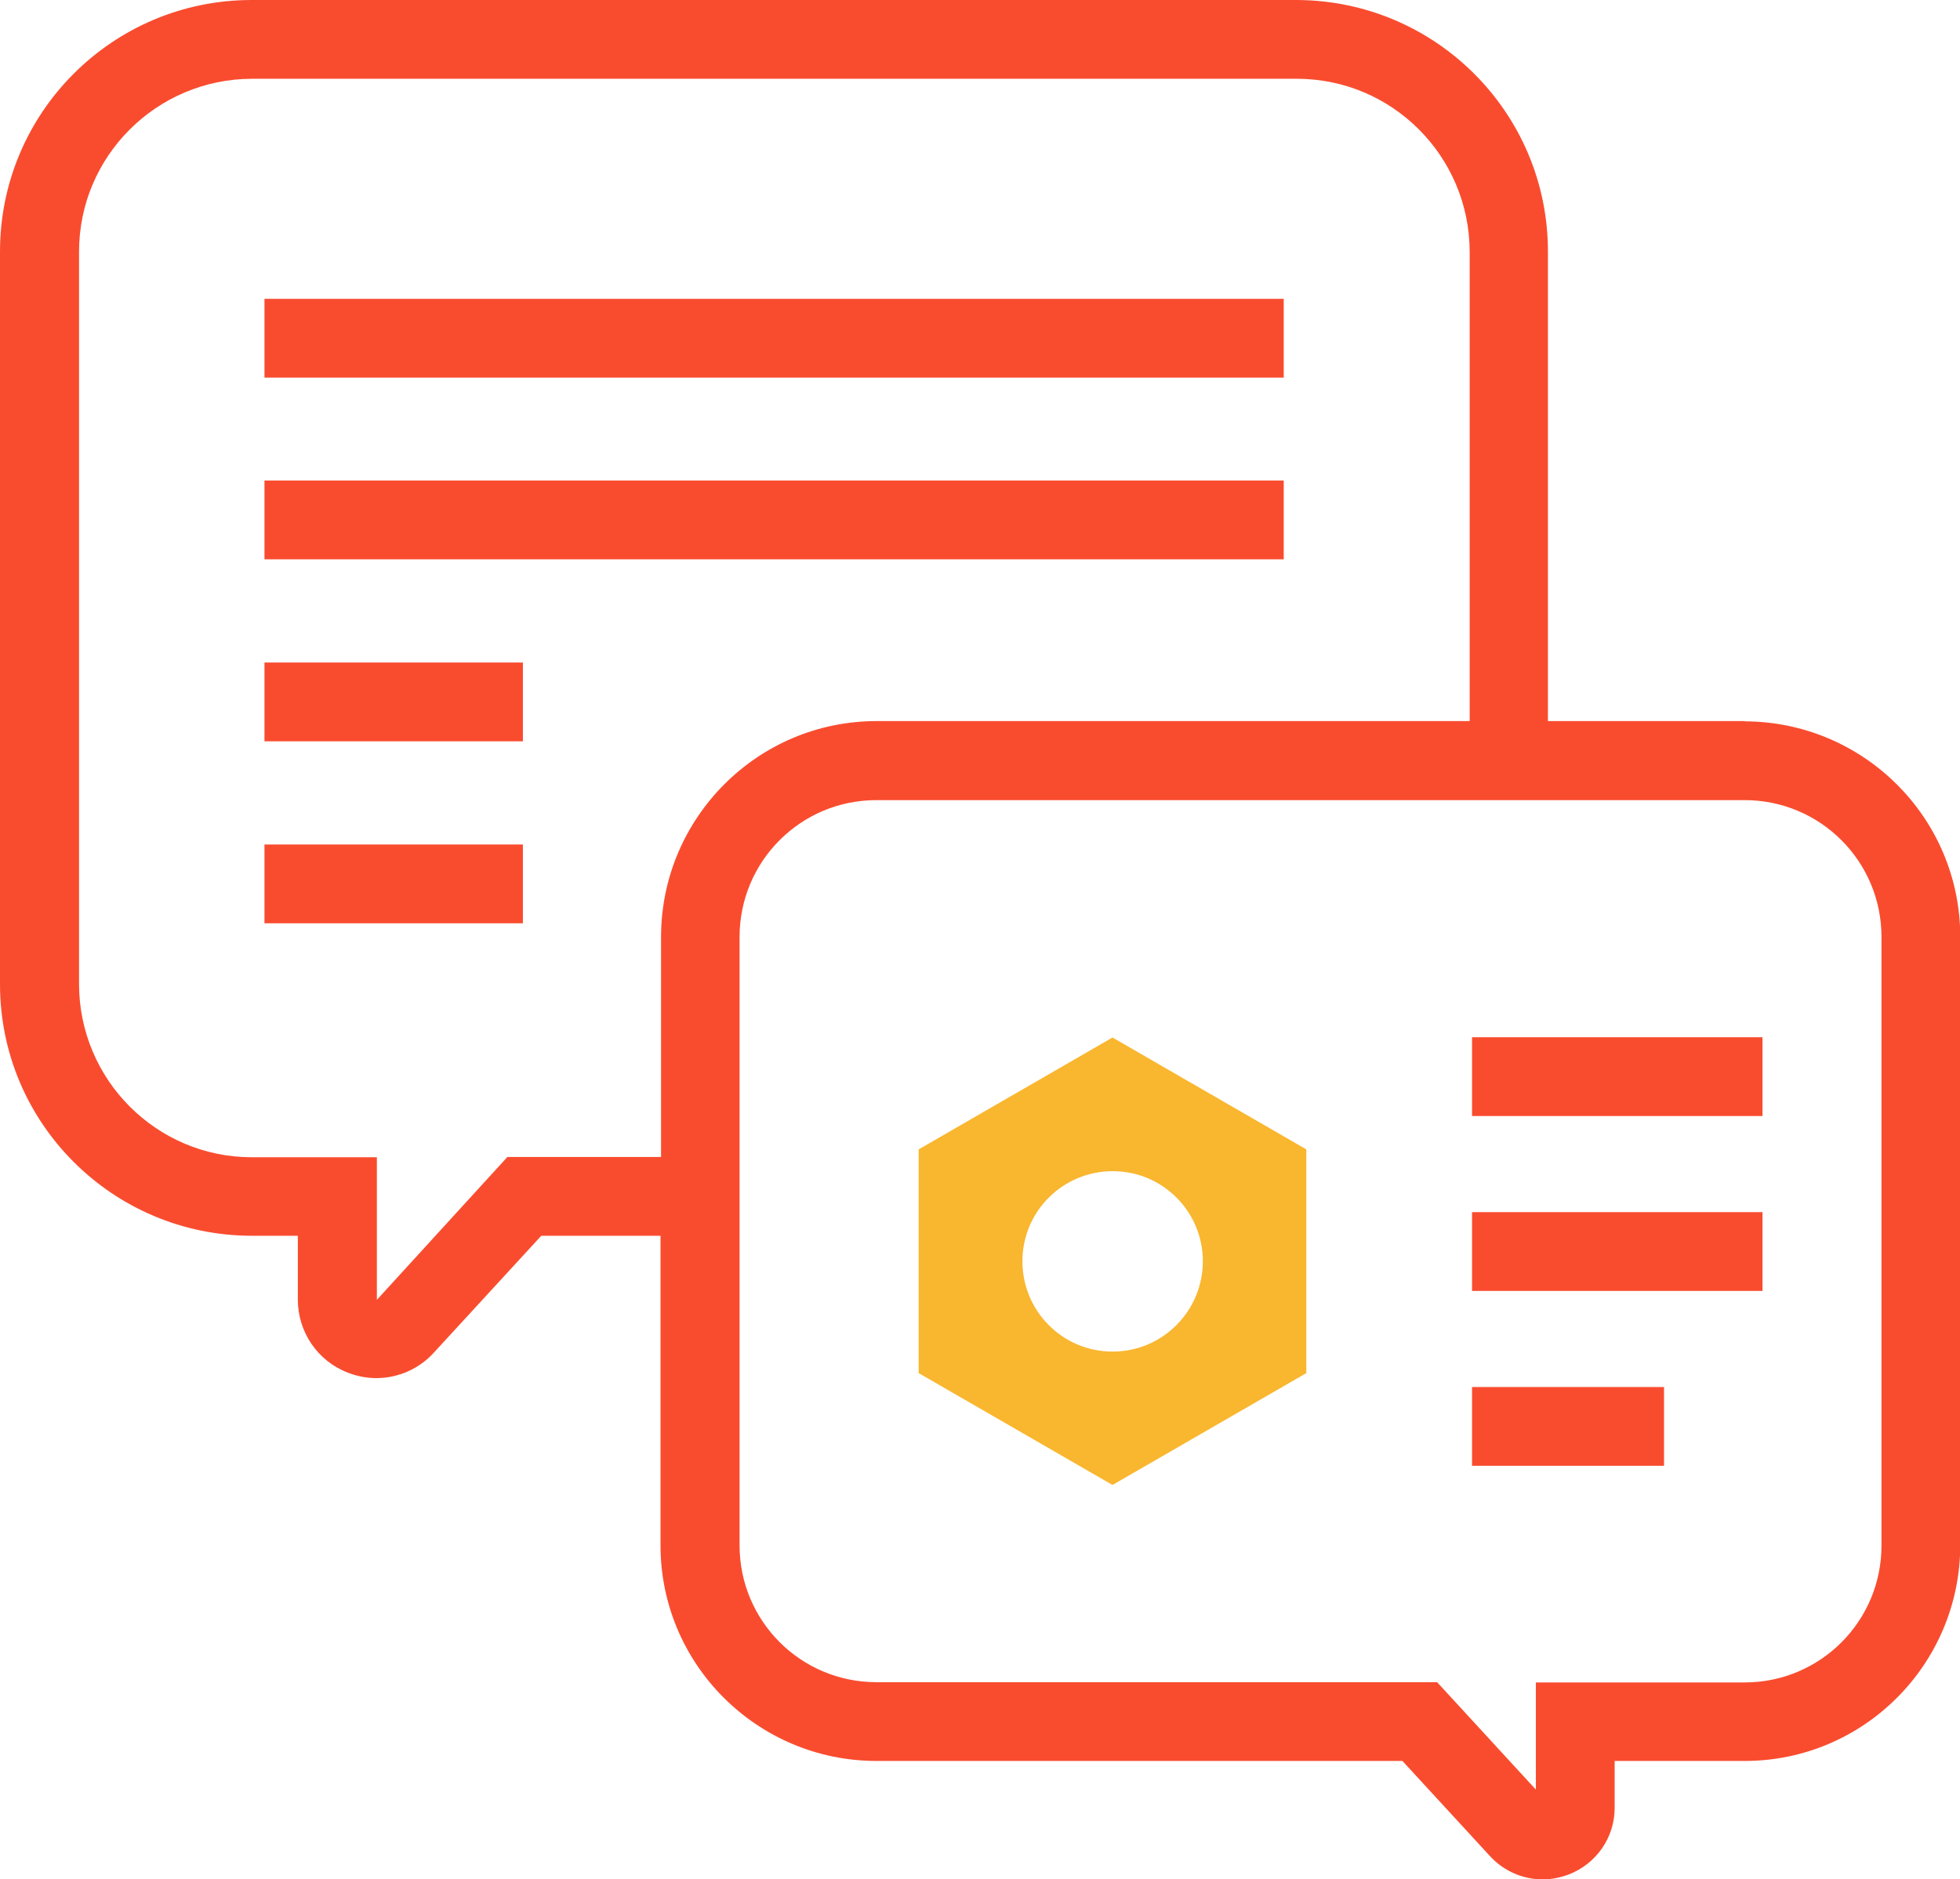 <?xml version="1.0" encoding="UTF-8"?><svg id="b" xmlns="http://www.w3.org/2000/svg" viewBox="0 0 74.63 71.56" width="74.63" height="71.56"><defs><style>.m{fill:#f94c2f;}.n{fill:#f9b62f;}</style></defs><g id="c"><path id="d" class="m" d="m66.42,27.46h-7.48V9.58c0-5.29-4.29-9.57-9.58-9.58H9.58C4.29,0,0,4.29,0,9.58v27.9c0,5.29,4.29,9.57,9.58,9.58h1.76v2.43c0,1.23.75,2.34,1.9,2.78.35.14.72.21,1.09.21.83,0,1.63-.35,2.19-.97l4.09-4.45h4.54v11.79c0,4.53,3.68,8.2,8.21,8.21h20.04l3.33,3.62c.51.56,1.24.89,2.01.89.34,0,.68-.07,1-.19,1.05-.41,1.75-1.42,1.74-2.55v-1.77h4.95c4.53,0,8.2-3.68,8.21-8.21v-23.17c0-4.53-3.68-8.2-8.21-8.21m5.21,31.39c0,2.88-2.33,5.21-5.21,5.21h-7.95v4.08l-3.76-4.09h-21.35c-2.88,0-5.21-2.33-5.21-5.21v-23.17c0-2.88,2.33-5.21,5.21-5.21h33.06c2.88,0,5.21,2.33,5.21,5.21v23.18Zm-52.33-14.79l-4.96,5.43v-5.43h-4.76c-3.63,0-6.57-2.95-6.58-6.58V9.58c0-3.63,2.95-6.57,6.58-6.58h39.79c3.63,0,6.57,2.95,6.58,6.58v17.88h-22.58c-4.53,0-8.2,3.68-8.21,8.21v8.39h-5.86Z"/><path id="e" class="n" d="m49.74,43.77l-7.38-4.26-7.38,4.26v8.52l7.38,4.26,7.38-4.26v-8.52Zm-7.38,7.7c-1.9,0-3.43-1.54-3.43-3.44s1.54-3.43,3.44-3.43c1.9,0,3.43,1.54,3.43,3.43,0,1.9-1.54,3.44-3.43,3.44h0"/><rect id="f" class="m" x="56.05" y="39.5" width="11.06" height="3"/><rect id="g" class="m" x="56.05" y="46.16" width="11.06" height="3"/><rect id="h" class="m" x="56.05" y="52.82" width="7.31" height="3"/><rect id="i" class="m" x="10.07" y="11.38" width="38.81" height="3"/><rect id="j" class="m" x="10.07" y="18.3" width="38.81" height="3"/><rect id="k" class="m" x="10.07" y="25.23" width="9.84" height="3"/><rect id="l" class="m" x="10.07" y="32.16" width="9.84" height="3"/></g></svg>